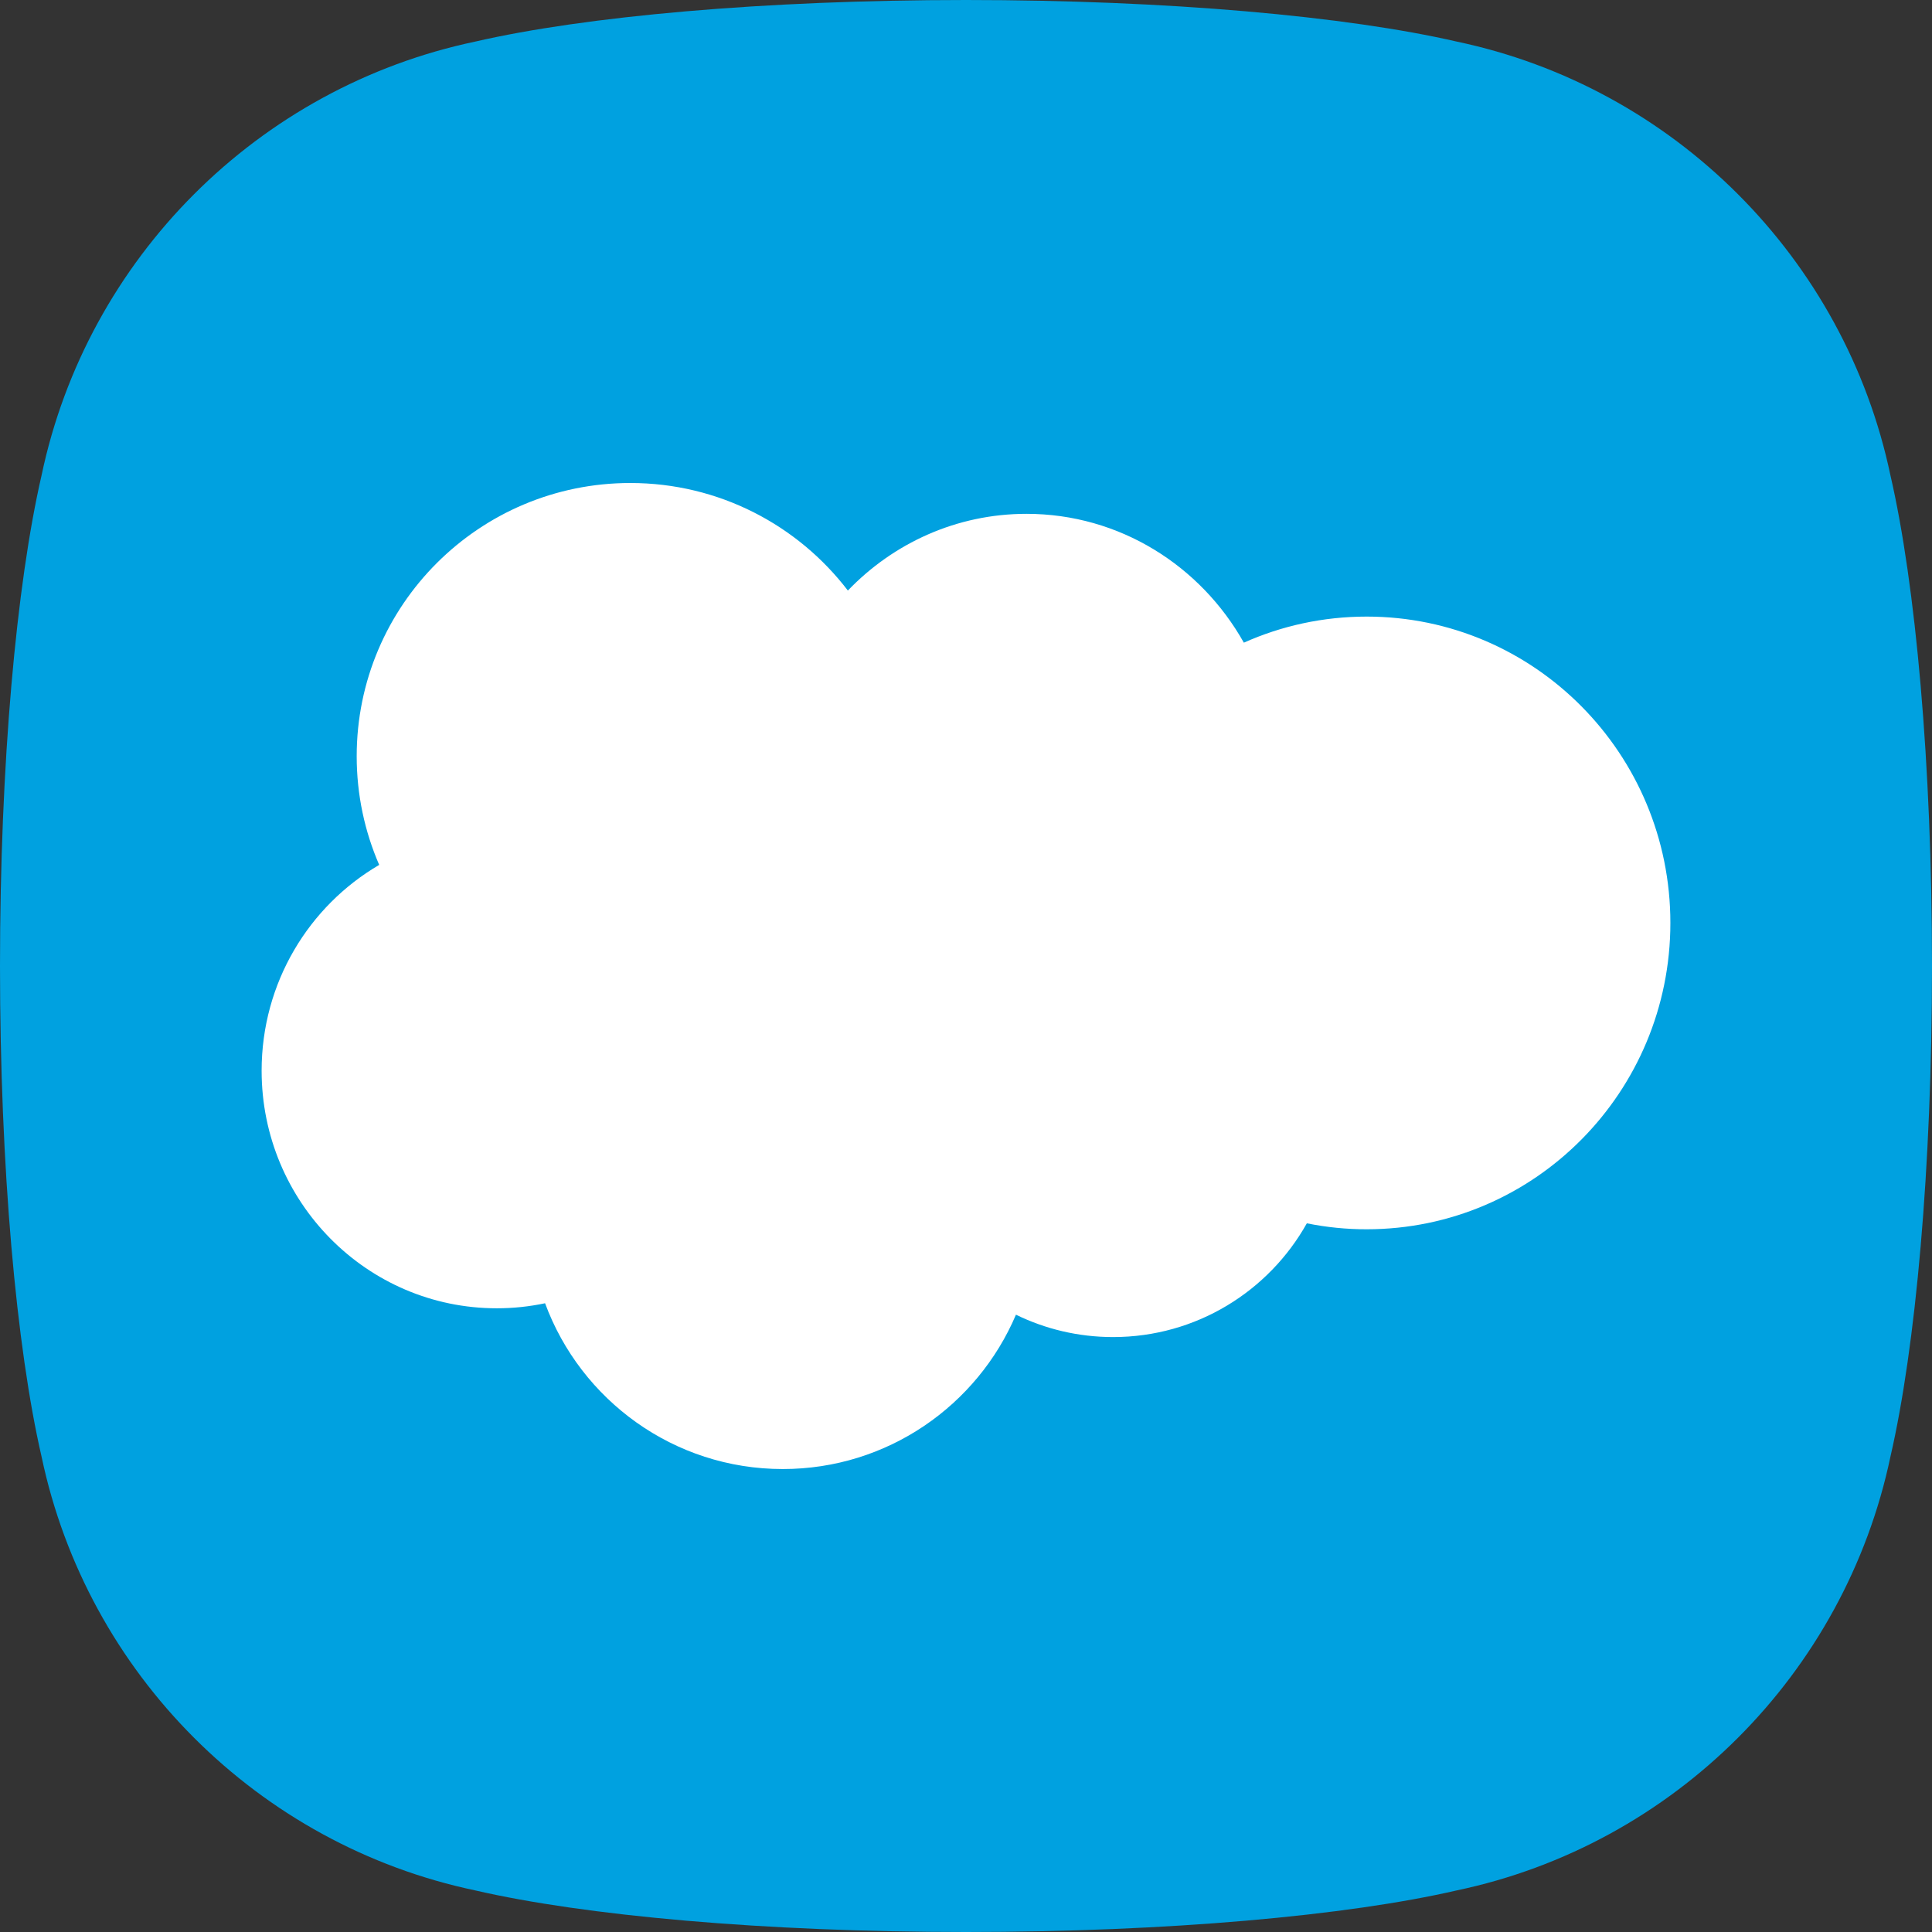 <svg width="48" height="48" viewBox="0 0 48 48" fill="none" xmlns="http://www.w3.org/2000/svg" aria-hidden="true">
<rect x="0" y="0" width="48" height="48" fill="#333333" stroke="none"/>
<path d="M36.187 1.032C33.48 0.408 29.03 0 24 0C18.97 0 14.52 0.408 11.813 1.032C6.415 2.165 2.165 6.415 1.032 11.813C0.408 14.52 0 18.97 0 24C0 29.03 0.408 33.48 1.032 36.187C2.165 41.585 6.415 45.835 11.813 46.968C14.52 47.592 18.97 48 24 48C29.03 48 33.48 47.592 36.187 46.968C41.585 45.835 45.835 41.585 46.968 36.187C47.592 33.48 48 29.03 48 24C48 18.97 47.592 14.52 46.968 11.813C45.835 6.415 41.585 2.165 36.187 1.032Z" fill="#00A1E0"/>
<path d="M21.065 14.672C22.194 13.496 23.765 12.766 25.503 12.766C27.814 12.766 29.829 14.055 30.903 15.967C31.836 15.55 32.868 15.319 33.955 15.319C38.122 15.319 41.5 18.726 41.5 22.93C41.5 27.134 38.122 30.541 33.955 30.541C33.456 30.542 32.958 30.492 32.468 30.393C31.523 32.08 29.722 33.219 27.654 33.219C26.788 33.219 25.97 33.019 25.241 32.663C24.283 34.917 22.05 36.498 19.448 36.498C16.738 36.498 14.429 34.783 13.542 32.379C13.155 32.461 12.754 32.504 12.342 32.504C9.116 32.504 6.5 29.861 6.5 26.601C6.5 24.416 7.675 22.509 9.421 21.488C9.062 20.661 8.862 19.748 8.862 18.789C8.862 15.039 11.906 12 15.66 12C17.864 12 19.823 13.048 21.065 14.672Z" fill="white"/>
</svg>
